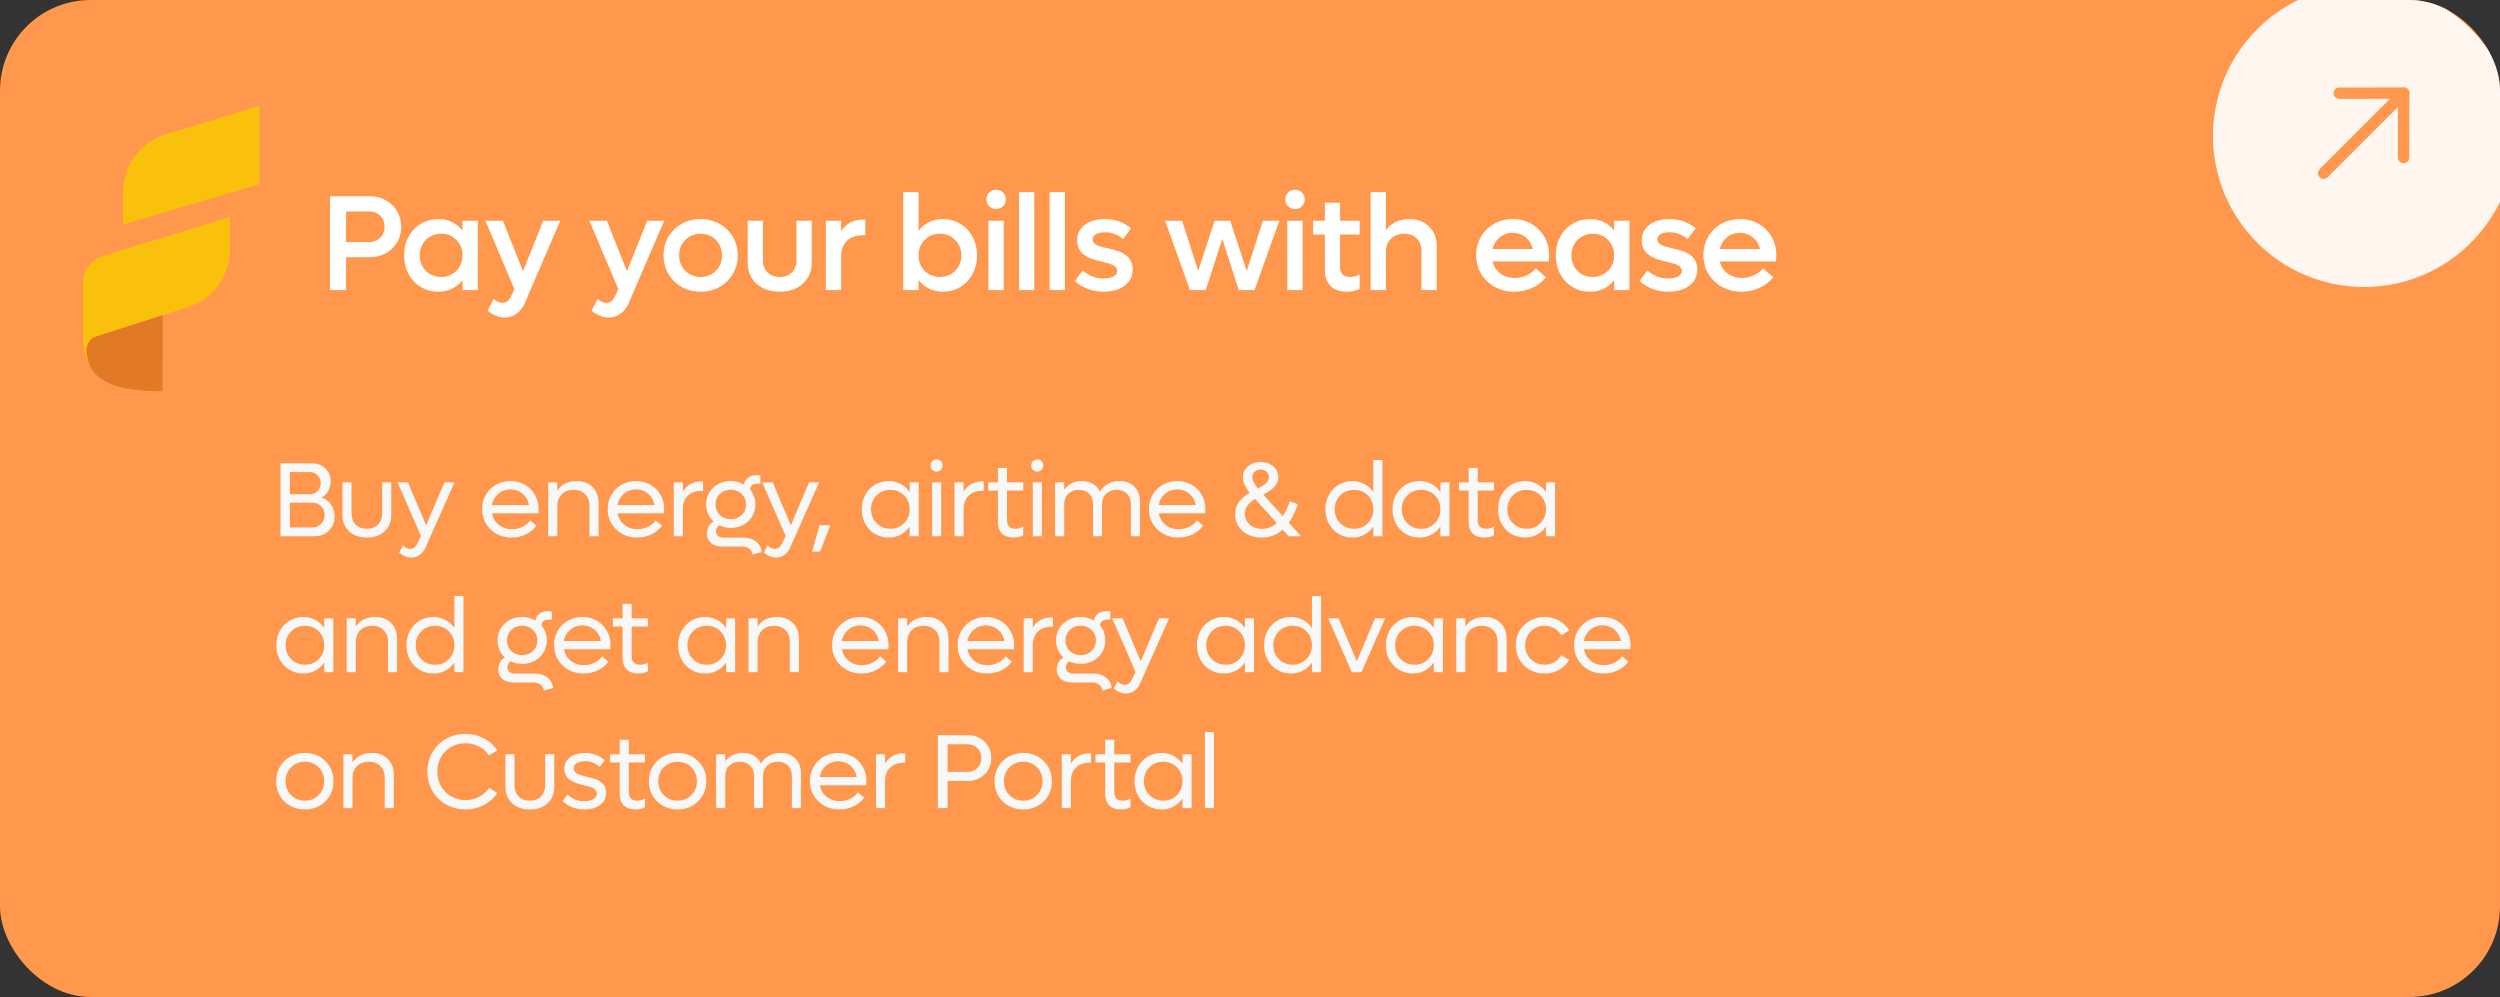 <svg width="331" height="132" viewBox="0 0 331 132" fill="none" xmlns="http://www.w3.org/2000/svg">
<rect x="0" y="0" width="331" height="132" fill="#333333" stroke="none"/>
<g clip-path="url(#clip0_3316_8580)">
<rect width="331" height="132" rx="12" fill="#FF974C"/>
<path d="M21.545 41.703L21.508 51.801C15.957 51.801 13.332 50.713 12.094 48.836C10.856 46.959 11.006 45.044 11.006 45.044L12.882 44.444L21.545 41.703Z" fill="#E27925"/>
<path d="M21.843 17.829C18.543 18.843 16.293 21.921 16.293 25.375V29.73L34.333 24.399V14L21.843 17.829Z" fill="#FAC10C"/>
<path d="M11.006 37.39V45.085C11.006 45.085 10.856 46.962 12.093 48.84C11.981 48.614 10.293 45.311 12.881 44.485L21.545 41.707L24.883 40.656C28.183 39.642 30.434 36.564 30.434 33.11V28.718L13.631 33.898C12.056 34.349 11.006 35.775 11.006 37.39Z" fill="#FAC10C"/>
<path d="M48.96 25.982C49.733 25.982 50.436 26.158 51.069 26.51C51.708 26.855 52.209 27.339 52.572 27.96C52.935 28.581 53.117 29.273 53.117 30.034C53.117 31.183 52.718 32.141 51.922 32.908C51.125 33.676 50.138 34.06 48.96 34.06H45.822V38.401H43.686V25.982H48.96ZM48.925 32.047C49.493 32.047 49.968 31.856 50.348 31.476C50.729 31.089 50.92 30.608 50.92 30.034C50.92 29.448 50.729 28.962 50.348 28.575C49.968 28.189 49.493 27.995 48.925 27.995H45.822V32.047H48.925ZM61.238 29.226H63.26V38.401H61.238V37.083C60.43 38.108 59.358 38.621 58.022 38.621C57.172 38.621 56.401 38.413 55.71 37.997C55.019 37.575 54.477 36.998 54.084 36.266C53.697 35.533 53.504 34.716 53.504 33.813C53.504 32.911 53.697 32.094 54.084 31.361C54.477 30.629 55.019 30.055 55.71 29.639C56.401 29.217 57.172 29.006 58.022 29.006C59.363 29.006 60.436 29.516 61.238 30.535V29.226ZM58.417 36.67C59.226 36.67 59.897 36.398 60.43 35.852C60.969 35.302 61.238 34.622 61.238 33.813C61.238 32.999 60.969 32.319 60.43 31.774C59.897 31.224 59.226 30.948 58.417 30.948C57.603 30.948 56.923 31.224 56.378 31.774C55.839 32.319 55.569 32.999 55.569 33.813C55.569 34.622 55.839 35.302 56.378 35.852C56.923 36.398 57.603 36.67 58.417 36.67ZM71.926 29.226H74.176L69.474 40.15C69.228 40.742 68.868 41.205 68.393 41.539C67.924 41.873 67.409 42.04 66.846 42.04C66.459 42.04 66.055 41.955 65.633 41.785C65.217 41.621 64.86 41.404 64.561 41.135L65.37 39.57C65.704 39.922 66.087 40.098 66.521 40.098C67.007 40.098 67.374 39.837 67.62 39.315L68.112 38.296L64.271 29.226H66.582L69.246 35.914L71.926 29.226ZM85.691 29.226H87.941L83.239 40.15C82.992 40.742 82.632 41.205 82.157 41.539C81.689 41.873 81.173 42.04 80.611 42.04C80.224 42.04 79.82 41.955 79.398 41.785C78.982 41.621 78.624 41.404 78.325 41.135L79.134 39.57C79.468 39.922 79.852 40.098 80.285 40.098C80.772 40.098 81.138 39.837 81.384 39.315L81.876 38.296L78.035 29.226H80.347L83.01 35.914L85.691 29.226ZM92.766 38.621C91.366 38.621 90.197 38.161 89.259 37.241C88.322 36.321 87.853 35.179 87.853 33.813C87.853 32.448 88.322 31.306 89.259 30.386C90.197 29.466 91.366 29.006 92.766 29.006C93.68 29.006 94.512 29.217 95.262 29.639C96.018 30.055 96.61 30.632 97.038 31.37C97.465 32.102 97.679 32.917 97.679 33.813C97.679 34.71 97.465 35.527 97.038 36.266C96.61 36.998 96.018 37.575 95.262 37.997C94.512 38.413 93.68 38.621 92.766 38.621ZM90.736 35.852C91.281 36.398 91.958 36.67 92.766 36.67C93.575 36.67 94.246 36.398 94.779 35.852C95.318 35.302 95.588 34.622 95.588 33.813C95.588 32.999 95.318 32.319 94.779 31.774C94.246 31.224 93.575 30.948 92.766 30.948C91.958 30.948 91.281 31.224 90.736 31.774C90.191 32.325 89.918 33.005 89.918 33.813C89.918 34.622 90.191 35.302 90.736 35.852ZM103.243 38.621C101.966 38.621 100.937 38.267 100.158 37.558C99.385 36.849 98.998 35.911 98.998 34.745V29.226H101.011V34.481C101.011 35.138 101.216 35.668 101.626 36.072C102.036 36.471 102.575 36.67 103.243 36.67C103.911 36.67 104.447 36.471 104.851 36.072C105.256 35.674 105.458 35.144 105.458 34.481V29.226H107.471V34.745C107.471 35.911 107.084 36.849 106.31 37.558C105.537 38.267 104.515 38.621 103.243 38.621ZM114.221 29.076H114.564V31.15H114.221C113.33 31.15 112.63 31.402 112.12 31.906C111.616 32.404 111.365 33.081 111.365 33.937V38.401H109.343V29.226H111.365V30.57C112.097 29.574 113.049 29.076 114.221 29.076ZM124.848 29.006C125.691 29.006 126.459 29.217 127.15 29.639C127.842 30.055 128.384 30.632 128.776 31.37C129.169 32.102 129.365 32.917 129.365 33.813C129.365 34.71 129.169 35.527 128.776 36.266C128.384 36.998 127.842 37.575 127.15 37.997C126.459 38.413 125.691 38.621 124.848 38.621C124.18 38.621 123.57 38.486 123.02 38.217C122.469 37.947 122 37.563 121.613 37.065V38.401H119.592V25.438H121.613V30.553C121.994 30.061 122.46 29.68 123.011 29.41C123.567 29.141 124.18 29.006 124.848 29.006ZM122.422 35.852C122.967 36.398 123.644 36.67 124.452 36.67C125.261 36.67 125.935 36.398 126.474 35.852C127.013 35.302 127.282 34.622 127.282 33.813C127.282 33.005 127.013 32.325 126.474 31.774C125.935 31.224 125.261 30.948 124.452 30.948C123.644 30.948 122.967 31.224 122.422 31.774C121.883 32.325 121.613 33.005 121.613 33.813C121.613 34.622 121.883 35.302 122.422 35.852ZM131.879 27.67C131.516 27.67 131.211 27.547 130.965 27.301C130.719 27.055 130.596 26.753 130.596 26.395C130.596 26.026 130.719 25.722 130.965 25.481C131.211 25.241 131.516 25.121 131.879 25.121C132.248 25.121 132.556 25.241 132.802 25.481C133.048 25.722 133.171 26.026 133.171 26.395C133.171 26.759 133.048 27.064 132.802 27.31C132.556 27.55 132.248 27.67 131.879 27.67ZM130.869 38.401V29.226H132.89V38.401H130.869ZM134.921 38.401V25.438H136.942V38.401H134.921ZM138.973 38.401V25.438H140.994V38.401H138.973ZM146.136 38.621C144.66 38.621 143.388 38.152 142.322 37.215L143.368 35.791C144.123 36.512 145.035 36.872 146.101 36.872C146.634 36.872 147.071 36.784 147.411 36.608C147.75 36.427 147.92 36.178 147.92 35.861C147.92 35.721 147.882 35.595 147.806 35.483C147.736 35.372 147.648 35.278 147.542 35.202C147.443 35.126 147.293 35.053 147.094 34.982C146.895 34.912 146.719 34.856 146.567 34.815C146.42 34.774 146.212 34.722 145.943 34.657C145.673 34.593 145.454 34.54 145.284 34.499C145.114 34.452 144.9 34.385 144.642 34.297C144.384 34.209 144.17 34.121 144 34.033C143.836 33.945 143.658 33.828 143.464 33.682C143.271 33.535 143.119 33.377 143.007 33.207C142.896 33.037 142.802 32.835 142.726 32.601C142.65 32.366 142.612 32.108 142.612 31.827C142.612 31.218 142.782 30.696 143.122 30.263C143.461 29.829 143.901 29.513 144.44 29.314C144.979 29.108 145.588 29.006 146.268 29.006C147.61 29.006 148.773 29.413 149.757 30.227L148.694 31.651C147.991 31.054 147.194 30.755 146.303 30.755C145.829 30.755 145.436 30.834 145.125 30.992C144.821 31.15 144.668 31.382 144.668 31.686C144.668 31.804 144.689 31.909 144.73 32.003C144.771 32.097 144.841 32.182 144.941 32.258C145.046 32.334 145.146 32.398 145.24 32.451C145.333 32.504 145.471 32.56 145.653 32.618C145.84 32.671 145.996 32.715 146.119 32.75C146.247 32.779 146.429 32.82 146.664 32.873C146.927 32.932 147.144 32.984 147.314 33.031C147.49 33.072 147.704 33.137 147.955 33.225C148.213 33.307 148.427 33.395 148.597 33.488C148.767 33.576 148.946 33.693 149.133 33.84C149.321 33.98 149.47 34.136 149.581 34.306C149.699 34.47 149.792 34.669 149.863 34.903C149.939 35.138 149.977 35.393 149.977 35.668C149.977 36.283 149.804 36.819 149.458 37.276C149.113 37.727 148.653 38.065 148.079 38.287C147.51 38.51 146.863 38.621 146.136 38.621ZM167.213 29.226H169.393L166.097 38.401H164.014L161.834 31.634L159.637 38.401H157.545L154.258 29.226H156.508L158.644 35.861L160.823 29.226H162.88L165.069 35.879L167.213 29.226ZM171.45 27.67C171.086 27.67 170.782 27.547 170.536 27.301C170.29 27.055 170.167 26.753 170.167 26.395C170.167 26.026 170.29 25.722 170.536 25.481C170.782 25.241 171.086 25.121 171.45 25.121C171.819 25.121 172.126 25.241 172.373 25.481C172.619 25.722 172.742 26.026 172.742 26.395C172.742 26.759 172.619 27.064 172.373 27.31C172.126 27.55 171.819 27.67 171.45 27.67ZM170.439 38.401V29.226H172.46V38.401H170.439ZM180.019 31.054H177.427V35.395C177.427 35.817 177.541 36.137 177.769 36.353C178.004 36.565 178.335 36.67 178.763 36.67C179.167 36.67 179.586 36.565 180.019 36.353V38.243C179.521 38.495 178.962 38.621 178.341 38.621C177.374 38.621 176.644 38.366 176.152 37.856C175.66 37.347 175.414 36.635 175.414 35.721V31.054H173.858V29.226H175.414V26.844H177.427V29.226H180.019V31.054ZM186.594 29.006C187.684 29.006 188.56 29.337 189.222 29.999C189.89 30.661 190.224 31.537 190.224 32.627V38.401H188.211V33.286C188.211 32.583 188.003 32.018 187.587 31.59C187.171 31.162 186.617 30.948 185.926 30.948C185.199 30.948 184.614 31.165 184.168 31.599C183.723 32.032 183.5 32.606 183.5 33.321V38.401H181.479V25.438H183.5V30.465C184.25 29.492 185.281 29.006 186.594 29.006ZM205.104 33.831C205.104 34.101 205.087 34.364 205.052 34.622H197.616C197.78 35.284 198.126 35.815 198.653 36.213C199.186 36.605 199.825 36.802 200.569 36.802C201.144 36.802 201.677 36.682 202.169 36.441C202.667 36.201 203.054 35.899 203.329 35.536L204.691 36.705C204.217 37.303 203.613 37.772 202.881 38.111C202.154 38.451 201.366 38.621 200.517 38.621C199.063 38.621 197.853 38.158 196.887 37.232C195.926 36.307 195.445 35.155 195.445 33.778C195.445 32.888 195.656 32.079 196.078 31.352C196.5 30.62 197.08 30.046 197.818 29.63C198.562 29.214 199.386 29.006 200.288 29.006C201.665 29.006 202.811 29.466 203.725 30.386C204.644 31.3 205.104 32.448 205.104 33.831ZM200.27 30.825C199.62 30.825 199.052 31.021 198.565 31.414C198.085 31.807 197.763 32.325 197.599 32.97H202.951C202.799 32.325 202.477 31.807 201.984 31.414C201.498 31.021 200.927 30.825 200.27 30.825ZM213.718 29.226H215.74V38.401H213.718V37.083C212.909 38.108 211.837 38.621 210.501 38.621C209.652 38.621 208.881 38.413 208.19 37.997C207.498 37.575 206.956 36.998 206.564 36.266C206.177 35.533 205.984 34.716 205.984 33.813C205.984 32.911 206.177 32.094 206.564 31.361C206.956 30.629 207.498 30.055 208.19 29.639C208.881 29.217 209.652 29.006 210.501 29.006C211.843 29.006 212.915 29.516 213.718 30.535V29.226ZM210.897 36.67C211.705 36.67 212.376 36.398 212.909 35.852C213.449 35.302 213.718 34.622 213.718 33.813C213.718 32.999 213.449 32.319 212.909 31.774C212.376 31.224 211.705 30.948 210.897 30.948C210.082 30.948 209.403 31.224 208.858 31.774C208.319 32.319 208.049 32.999 208.049 33.813C208.049 34.622 208.319 35.302 208.858 35.852C209.403 36.398 210.082 36.67 210.897 36.67ZM220.89 38.621C219.414 38.621 218.142 38.152 217.076 37.215L218.122 35.791C218.878 36.512 219.789 36.872 220.855 36.872C221.388 36.872 221.825 36.784 222.165 36.608C222.505 36.427 222.674 36.178 222.674 35.861C222.674 35.721 222.636 35.595 222.56 35.483C222.49 35.372 222.402 35.278 222.297 35.202C222.197 35.126 222.048 35.053 221.848 34.982C221.649 34.912 221.473 34.856 221.321 34.815C221.174 34.774 220.966 34.722 220.697 34.657C220.427 34.593 220.208 34.54 220.038 34.499C219.868 34.452 219.654 34.385 219.396 34.297C219.138 34.209 218.924 34.121 218.755 34.033C218.59 33.945 218.412 33.828 218.218 33.682C218.025 33.535 217.873 33.377 217.761 33.207C217.65 33.037 217.556 32.835 217.48 32.601C217.404 32.366 217.366 32.108 217.366 31.827C217.366 31.218 217.536 30.696 217.876 30.263C218.215 29.829 218.655 29.513 219.194 29.314C219.733 29.108 220.342 29.006 221.022 29.006C222.364 29.006 223.527 29.413 224.511 30.227L223.448 31.651C222.745 31.054 221.948 30.755 221.057 30.755C220.583 30.755 220.19 30.834 219.88 30.992C219.575 31.15 219.423 31.382 219.423 31.686C219.423 31.804 219.443 31.909 219.484 32.003C219.525 32.097 219.595 32.182 219.695 32.258C219.8 32.334 219.9 32.398 219.994 32.451C220.088 32.504 220.225 32.56 220.407 32.618C220.594 32.671 220.75 32.715 220.873 32.75C221.002 32.779 221.183 32.82 221.418 32.873C221.681 32.932 221.898 32.984 222.068 33.031C222.244 33.072 222.458 33.137 222.71 33.225C222.967 33.307 223.181 33.395 223.351 33.488C223.521 33.576 223.7 33.693 223.887 33.84C224.075 33.98 224.224 34.136 224.336 34.306C224.453 34.47 224.547 34.669 224.617 34.903C224.693 35.138 224.731 35.393 224.731 35.668C224.731 36.283 224.558 36.819 224.213 37.276C223.867 37.727 223.407 38.065 222.833 38.287C222.264 38.51 221.617 38.621 220.89 38.621ZM235.19 33.831C235.19 34.101 235.173 34.364 235.138 34.622H227.702C227.866 35.284 228.212 35.815 228.739 36.213C229.272 36.605 229.911 36.802 230.655 36.802C231.23 36.802 231.763 36.682 232.255 36.441C232.753 36.201 233.14 35.899 233.415 35.536L234.777 36.705C234.303 37.303 233.699 37.772 232.967 38.111C232.24 38.451 231.452 38.621 230.603 38.621C229.149 38.621 227.939 38.158 226.973 37.232C226.012 36.307 225.531 35.155 225.531 33.778C225.531 32.888 225.742 32.079 226.164 31.352C226.586 30.62 227.166 30.046 227.904 29.63C228.648 29.214 229.472 29.006 230.374 29.006C231.751 29.006 232.897 29.466 233.811 30.386C234.73 31.3 235.19 32.448 235.19 33.831ZM230.356 30.825C229.706 30.825 229.138 31.021 228.651 31.414C228.171 31.807 227.849 32.325 227.685 32.97H233.037C232.885 32.325 232.563 31.807 232.07 31.414C231.584 31.021 231.013 30.825 230.356 30.825Z" fill="white"/>
<path d="M42.549 65.873C43.068 66.019 43.49 66.326 43.813 66.796C44.137 67.261 44.299 67.794 44.299 68.395C44.299 69.143 44.044 69.765 43.533 70.262C43.027 70.754 42.396 71 41.64 71H37.135V61.341H41.305C42.016 61.341 42.606 61.571 43.075 62.031C43.549 62.487 43.786 63.063 43.786 63.761C43.786 64.226 43.67 64.652 43.438 65.039C43.205 65.422 42.909 65.7 42.549 65.873ZM41.011 62.503H38.379V65.442H41.011C41.416 65.442 41.76 65.301 42.043 65.019C42.325 64.736 42.467 64.387 42.467 63.973C42.467 63.553 42.328 63.205 42.05 62.927C41.776 62.644 41.43 62.503 41.011 62.503ZM41.346 69.838C41.815 69.838 42.205 69.681 42.515 69.366C42.829 69.047 42.986 68.653 42.986 68.184C42.986 67.714 42.829 67.325 42.515 67.015C42.205 66.705 41.815 66.55 41.346 66.55H38.379V69.838H41.346ZM50.916 70.351C50.328 70.897 49.547 71.171 48.572 71.171C47.596 71.171 46.812 70.897 46.22 70.351C45.632 69.799 45.338 69.072 45.338 68.17V63.863H46.541V68.006C46.541 68.607 46.726 69.093 47.095 69.462C47.469 69.826 47.961 70.009 48.572 70.009C49.182 70.009 49.672 69.826 50.041 69.462C50.415 69.093 50.602 68.607 50.602 68.006V63.863H51.805V68.17C51.805 69.072 51.509 69.799 50.916 70.351ZM58.833 63.863H60.179L56.324 72.511C56.146 72.925 55.893 73.249 55.565 73.481C55.241 73.714 54.884 73.83 54.492 73.83C54.209 73.83 53.915 73.766 53.61 73.639C53.309 73.511 53.056 73.345 52.851 73.14L53.357 72.217C53.626 72.518 53.943 72.668 54.307 72.668C54.708 72.668 55.014 72.454 55.223 72.025L55.736 70.959L52.632 63.863H54.013L56.426 69.558L58.833 63.863ZM71.316 67.432C71.316 67.5 71.304 67.678 71.281 67.965H65.136C65.259 68.594 65.557 69.102 66.031 69.489C66.51 69.872 67.093 70.064 67.781 70.064C68.292 70.064 68.761 69.956 69.19 69.742C69.618 69.523 69.953 69.243 70.195 68.901L71.022 69.612C70.662 70.095 70.195 70.476 69.62 70.754C69.051 71.032 68.424 71.171 67.74 71.171C66.624 71.171 65.694 70.811 64.951 70.091C64.208 69.371 63.837 68.475 63.837 67.404C63.837 66.712 63.999 66.083 64.322 65.518C64.65 64.948 65.102 64.501 65.676 64.178C66.25 63.854 66.888 63.692 67.59 63.692C68.287 63.692 68.921 63.854 69.49 64.178C70.06 64.501 70.507 64.95 70.83 65.524C71.154 66.094 71.316 66.73 71.316 67.432ZM67.576 64.8C66.957 64.8 66.421 64.993 65.97 65.381C65.519 65.764 65.236 66.26 65.122 66.871H70.037C69.923 66.251 69.641 65.752 69.19 65.374C68.738 64.991 68.201 64.8 67.576 64.8ZM76.354 63.692C77.224 63.692 77.924 63.957 78.453 64.485C78.986 65.014 79.252 65.716 79.252 66.591V71H78.049V66.967C78.049 66.329 77.86 65.818 77.482 65.436C77.104 65.048 76.598 64.855 75.964 64.855C75.303 64.855 74.775 65.05 74.378 65.442C73.982 65.834 73.784 66.352 73.784 66.994V71H72.581V63.863H73.784V64.95C74.362 64.112 75.219 63.692 76.354 63.692ZM87.941 67.432C87.941 67.5 87.93 67.678 87.907 67.965H81.761C81.885 68.594 82.183 69.102 82.657 69.489C83.135 69.872 83.719 70.064 84.407 70.064C84.917 70.064 85.387 69.956 85.815 69.742C86.243 69.523 86.579 69.243 86.82 68.901L87.647 69.612C87.287 70.095 86.82 70.476 86.246 70.754C85.676 71.032 85.049 71.171 84.366 71.171C83.249 71.171 82.32 70.811 81.577 70.091C80.834 69.371 80.463 68.475 80.463 67.404C80.463 66.712 80.624 66.083 80.948 65.518C81.276 64.948 81.727 64.501 82.301 64.178C82.876 63.854 83.514 63.692 84.216 63.692C84.913 63.692 85.546 63.854 86.116 64.178C86.686 64.501 87.132 64.95 87.456 65.524C87.779 66.094 87.941 66.73 87.941 67.432ZM84.202 64.8C83.582 64.8 83.047 64.993 82.595 65.381C82.144 65.764 81.862 66.26 81.748 66.871H86.663C86.549 66.251 86.266 65.752 85.815 65.374C85.364 64.991 84.826 64.8 84.202 64.8ZM92.843 63.747H93.082V64.991H92.843C92.091 64.991 91.496 65.212 91.059 65.654C90.626 66.092 90.409 66.684 90.409 67.432V71H89.206V63.863H90.409V65.094C90.97 64.196 91.781 63.747 92.843 63.747ZM98.421 71.185C99.1 71.185 99.658 71.356 100.096 71.697C100.533 72.039 100.786 72.506 100.855 73.099L99.611 73.42C99.597 73.101 99.46 72.843 99.2 72.647C98.945 72.456 98.615 72.36 98.209 72.36H95.577C94.985 72.36 94.504 72.203 94.135 71.889C93.77 71.574 93.588 71.166 93.588 70.665C93.588 70.328 93.666 70.013 93.82 69.722C93.98 69.425 94.197 69.202 94.47 69.052C94.16 68.765 93.918 68.427 93.745 68.04C93.577 67.653 93.492 67.236 93.492 66.789C93.492 65.905 93.802 65.169 94.422 64.581C95.046 63.989 95.823 63.692 96.753 63.692C97.387 63.692 97.97 63.847 98.503 64.157C98.572 63.779 98.751 63.478 99.043 63.255C99.335 63.032 99.697 62.92 100.13 62.92H100.677V64.041H100.198C99.939 64.041 99.727 64.114 99.563 64.26C99.403 64.401 99.321 64.59 99.317 64.827C99.781 65.379 100.014 66.033 100.014 66.789C100.014 67.669 99.702 68.407 99.077 69.004C98.453 69.596 97.678 69.893 96.753 69.893C96.193 69.893 95.689 69.781 95.242 69.558C95.101 69.649 94.99 69.767 94.907 69.913C94.83 70.054 94.791 70.203 94.791 70.357C94.791 70.608 94.885 70.809 95.072 70.959C95.258 71.109 95.502 71.185 95.803 71.185H98.421ZM96.753 64.841C96.174 64.841 95.694 65.028 95.311 65.401C94.928 65.77 94.737 66.233 94.737 66.789C94.737 67.35 94.928 67.817 95.311 68.19C95.698 68.56 96.179 68.744 96.753 68.744C97.327 68.744 97.806 68.56 98.189 68.19C98.576 67.817 98.77 67.35 98.77 66.789C98.77 66.233 98.576 65.77 98.189 65.401C97.806 65.028 97.327 64.841 96.753 64.841ZM107.117 63.863H108.463L104.608 72.511C104.43 72.925 104.177 73.249 103.849 73.481C103.526 73.714 103.168 73.83 102.776 73.83C102.493 73.83 102.199 73.766 101.894 73.639C101.593 73.511 101.34 73.345 101.135 73.14L101.641 72.217C101.91 72.518 102.227 72.668 102.591 72.668C102.992 72.668 103.298 72.454 103.507 72.025L104.02 70.959L100.917 63.863H102.297L104.71 69.558L107.117 63.863ZM107.527 73.03L108.505 69.544H109.933L108.58 73.03H107.527ZM120.441 63.863H121.644V71H120.441V69.715C120.135 70.171 119.741 70.528 119.258 70.788C118.78 71.043 118.249 71.171 117.665 71.171C116.995 71.171 116.387 71.009 115.84 70.686C115.293 70.357 114.865 69.909 114.555 69.339C114.25 68.765 114.097 68.129 114.097 67.432C114.097 66.734 114.25 66.101 114.555 65.531C114.865 64.957 115.293 64.508 115.84 64.185C116.387 63.856 116.995 63.692 117.665 63.692C118.249 63.692 118.78 63.822 119.258 64.082C119.741 64.337 120.135 64.693 120.441 65.148V63.863ZM117.891 70.009C118.62 70.009 119.226 69.763 119.709 69.27C120.197 68.778 120.441 68.165 120.441 67.432C120.441 66.698 120.197 66.085 119.709 65.593C119.226 65.101 118.62 64.855 117.891 64.855C117.157 64.855 116.547 65.101 116.059 65.593C115.571 66.085 115.327 66.698 115.327 67.432C115.327 68.165 115.571 68.778 116.059 69.27C116.547 69.763 117.157 70.009 117.891 70.009ZM124.016 62.435C123.784 62.435 123.59 62.359 123.435 62.209C123.28 62.054 123.203 61.863 123.203 61.635C123.203 61.402 123.28 61.211 123.435 61.06C123.59 60.91 123.784 60.835 124.016 60.835C124.244 60.835 124.433 60.91 124.584 61.06C124.734 61.211 124.809 61.402 124.809 61.635C124.809 61.863 124.732 62.054 124.577 62.209C124.426 62.359 124.24 62.435 124.016 62.435ZM123.415 71V63.863H124.618V71H123.415ZM130.012 63.747H130.251V64.991H130.012C129.26 64.991 128.665 65.212 128.227 65.654C127.795 66.092 127.578 66.684 127.578 67.432V71H126.375V63.863H127.578V65.094C128.139 64.196 128.95 63.747 130.012 63.747ZM135.474 64.95H133.327V68.901C133.327 69.64 133.71 70.009 134.476 70.009C134.808 70.009 135.141 69.92 135.474 69.742V70.877C135.114 71.073 134.697 71.171 134.223 71.171C133.535 71.171 133.013 70.991 132.657 70.631C132.302 70.271 132.124 69.758 132.124 69.093V64.95H130.839V63.863H132.124V61.942H133.327V63.863H135.474V64.95ZM137.34 62.435C137.108 62.435 136.914 62.359 136.759 62.209C136.604 62.054 136.527 61.863 136.527 61.635C136.527 61.402 136.604 61.211 136.759 61.06C136.914 60.91 137.108 60.835 137.34 60.835C137.568 60.835 137.757 60.91 137.908 61.06C138.058 61.211 138.133 61.402 138.133 61.635C138.133 61.863 138.056 62.054 137.901 62.209C137.75 62.359 137.564 62.435 137.34 62.435ZM136.739 71V63.863H137.942V71H136.739ZM148.223 63.692C149.044 63.692 149.698 63.938 150.185 64.431C150.677 64.918 150.924 65.572 150.924 66.393V71H149.72V66.728C149.72 66.158 149.55 65.704 149.208 65.367C148.871 65.025 148.419 64.855 147.854 64.855C147.271 64.855 146.802 65.028 146.446 65.374C146.091 65.72 145.913 66.181 145.913 66.755V71H144.71V66.728C144.71 66.158 144.539 65.704 144.197 65.367C143.86 65.025 143.409 64.855 142.844 64.855C142.26 64.855 141.791 65.028 141.435 65.374C141.08 65.72 140.902 66.181 140.902 66.755V71H139.699V63.863H140.902V64.827C141.444 64.071 142.224 63.692 143.24 63.692C143.796 63.692 144.281 63.815 144.696 64.061C145.111 64.308 145.423 64.652 145.633 65.094C145.901 64.643 146.257 64.296 146.699 64.055C147.146 63.813 147.654 63.692 148.223 63.692ZM159.599 67.432C159.599 67.5 159.587 67.678 159.564 67.965H153.419C153.542 68.594 153.841 69.102 154.314 69.489C154.793 69.872 155.376 70.064 156.064 70.064C156.575 70.064 157.044 69.956 157.473 69.742C157.901 69.523 158.236 69.243 158.478 68.901L159.305 69.612C158.945 70.095 158.478 70.476 157.903 70.754C157.334 71.032 156.707 71.171 156.023 71.171C154.907 71.171 153.977 70.811 153.234 70.091C152.492 69.371 152.12 68.475 152.12 67.404C152.12 66.712 152.282 66.083 152.606 65.518C152.934 64.948 153.385 64.501 153.959 64.178C154.533 63.854 155.171 63.692 155.873 63.692C156.57 63.692 157.204 63.854 157.773 64.178C158.343 64.501 158.79 64.95 159.113 65.524C159.437 66.094 159.599 66.73 159.599 67.432ZM155.859 64.8C155.24 64.8 154.704 64.993 154.253 65.381C153.802 65.764 153.519 66.26 153.405 66.871H158.32C158.206 66.251 157.924 65.752 157.473 65.374C157.022 64.991 156.484 64.8 155.859 64.8ZM172.259 71H170.619L169.833 70.132C169.031 70.825 168.099 71.171 167.037 71.171C166.02 71.171 165.182 70.882 164.521 70.303C163.865 69.719 163.537 68.981 163.537 68.088C163.537 67.746 163.587 67.429 163.687 67.138C163.787 66.841 163.931 66.579 164.118 66.352C164.309 66.124 164.51 65.925 164.719 65.757C164.934 65.584 165.182 65.417 165.464 65.258C164.858 64.483 164.555 63.793 164.555 63.187C164.555 62.612 164.781 62.134 165.232 61.751C165.683 61.364 166.237 61.17 166.893 61.17C167.563 61.17 168.124 61.359 168.575 61.737C169.031 62.116 169.258 62.594 169.258 63.173C169.258 63.437 169.206 63.685 169.101 63.918C168.996 64.146 168.841 64.356 168.636 64.547C168.436 64.734 168.231 64.898 168.021 65.039C167.811 65.18 167.559 65.329 167.262 65.483L169.846 68.341C170.229 67.776 170.539 67.122 170.776 66.379L171.849 66.755C171.466 67.812 171.061 68.626 170.632 69.195L172.259 71ZM166.893 62.168C166.588 62.168 166.33 62.264 166.121 62.455C165.911 62.647 165.806 62.89 165.806 63.187C165.806 63.574 166.057 64.073 166.558 64.684C167.023 64.447 167.379 64.212 167.625 63.98C167.875 63.742 168.001 63.474 168.001 63.173C168.001 62.886 167.893 62.647 167.679 62.455C167.465 62.264 167.203 62.168 166.893 62.168ZM167.078 70.022C167.793 70.022 168.452 69.765 169.053 69.25L166.169 66.058C165.74 66.331 165.407 66.623 165.171 66.933C164.938 67.238 164.822 67.596 164.822 68.006C164.822 68.589 165.036 69.072 165.464 69.455C165.897 69.833 166.435 70.022 167.078 70.022ZM181.83 60.917H183.033V71H181.83V69.715C181.525 70.171 181.131 70.528 180.648 70.788C180.169 71.043 179.638 71.171 179.055 71.171C178.385 71.171 177.777 71.009 177.23 70.686C176.683 70.357 176.254 69.909 175.944 69.339C175.639 68.765 175.486 68.129 175.486 67.432C175.486 66.734 175.639 66.101 175.944 65.531C176.254 64.957 176.683 64.508 177.23 64.185C177.777 63.856 178.385 63.692 179.055 63.692C179.638 63.692 180.169 63.822 180.648 64.082C181.131 64.337 181.525 64.693 181.83 65.148V60.917ZM179.28 70.009C180.01 70.009 180.616 69.763 181.099 69.27C181.586 68.778 181.83 68.165 181.83 67.432C181.83 66.698 181.586 66.085 181.099 65.593C180.616 65.101 180.01 64.855 179.28 64.855C178.547 64.855 177.936 65.101 177.448 65.593C176.961 66.085 176.717 66.698 176.717 67.432C176.717 68.165 176.961 68.778 177.448 69.27C177.936 69.763 178.547 70.009 179.28 70.009ZM190.71 63.863H191.914V71H190.71V69.715C190.405 70.171 190.011 70.528 189.528 70.788C189.049 71.043 188.518 71.171 187.935 71.171C187.265 71.171 186.657 71.009 186.11 70.686C185.563 70.357 185.135 69.909 184.825 69.339C184.519 68.765 184.367 68.129 184.367 67.432C184.367 66.734 184.519 66.101 184.825 65.531C185.135 64.957 185.563 64.508 186.11 64.185C186.657 63.856 187.265 63.692 187.935 63.692C188.518 63.692 189.049 63.822 189.528 64.082C190.011 64.337 190.405 64.693 190.71 65.148V63.863ZM188.161 70.009C188.89 70.009 189.496 69.763 189.979 69.27C190.467 68.778 190.71 68.165 190.71 67.432C190.71 66.698 190.467 66.085 189.979 65.593C189.496 65.101 188.89 64.855 188.161 64.855C187.427 64.855 186.816 65.101 186.329 65.593C185.841 66.085 185.597 66.698 185.597 67.432C185.597 68.165 185.841 68.778 186.329 69.27C186.816 69.763 187.427 70.009 188.161 70.009ZM197.8 64.95H195.653V68.901C195.653 69.64 196.036 70.009 196.801 70.009C197.134 70.009 197.467 69.92 197.8 69.742V70.877C197.44 71.073 197.023 71.171 196.549 71.171C195.86 71.171 195.339 70.991 194.983 70.631C194.628 70.271 194.45 69.758 194.45 69.093V64.95H193.165V63.863H194.45V61.942H195.653V63.863H197.8V64.95ZM204.684 63.863H205.887V71H204.684V69.715C204.378 70.171 203.984 70.528 203.501 70.788C203.022 71.043 202.492 71.171 201.908 71.171C201.238 71.171 200.63 71.009 200.083 70.686C199.536 70.357 199.108 69.909 198.798 69.339C198.493 68.765 198.34 68.129 198.34 67.432C198.34 66.734 198.493 66.101 198.798 65.531C199.108 64.957 199.536 64.508 200.083 64.185C200.63 63.856 201.238 63.692 201.908 63.692C202.492 63.692 203.022 63.822 203.501 64.082C203.984 64.337 204.378 64.693 204.684 65.148V63.863ZM202.134 70.009C202.863 70.009 203.469 69.763 203.952 69.27C204.44 68.778 204.684 68.165 204.684 67.432C204.684 66.698 204.44 66.085 203.952 65.593C203.469 65.101 202.863 64.855 202.134 64.855C201.4 64.855 200.789 65.101 200.302 65.593C199.814 66.085 199.57 66.698 199.57 67.432C199.57 68.165 199.814 68.778 200.302 69.27C200.789 69.763 201.4 70.009 202.134 70.009ZM42.932 81.863H44.135V89H42.932V87.715C42.626 88.171 42.232 88.528 41.749 88.788C41.27 89.043 40.74 89.171 40.156 89.171C39.486 89.171 38.878 89.009 38.331 88.686C37.784 88.357 37.356 87.909 37.046 87.339C36.741 86.765 36.588 86.129 36.588 85.432C36.588 84.734 36.741 84.101 37.046 83.531C37.356 82.957 37.784 82.508 38.331 82.185C38.878 81.856 39.486 81.692 40.156 81.692C40.74 81.692 41.27 81.822 41.749 82.082C42.232 82.337 42.626 82.693 42.932 83.148V81.863ZM40.382 88.009C41.111 88.009 41.717 87.763 42.2 87.27C42.688 86.778 42.932 86.165 42.932 85.432C42.932 84.698 42.688 84.085 42.2 83.593C41.717 83.101 41.111 82.855 40.382 82.855C39.648 82.855 39.037 83.101 38.55 83.593C38.062 84.085 37.818 84.698 37.818 85.432C37.818 86.165 38.062 86.778 38.55 87.27C39.037 87.763 39.648 88.009 40.382 88.009ZM49.679 81.692C50.549 81.692 51.249 81.957 51.778 82.485C52.311 83.014 52.577 83.716 52.577 84.591V89H51.374V84.967C51.374 84.329 51.185 83.818 50.807 83.436C50.429 83.048 49.923 82.855 49.289 82.855C48.629 82.855 48.1 83.05 47.703 83.442C47.307 83.834 47.109 84.352 47.109 84.994V89H45.906V81.863H47.109V82.95C47.687 82.112 48.544 81.692 49.679 81.692ZM60.159 78.917H61.362V89H60.159V87.715C59.853 88.171 59.459 88.528 58.976 88.788C58.498 89.043 57.967 89.171 57.383 89.171C56.713 89.171 56.105 89.009 55.558 88.686C55.011 88.357 54.583 87.909 54.273 87.339C53.968 86.765 53.815 86.129 53.815 85.432C53.815 84.734 53.968 84.101 54.273 83.531C54.583 82.957 55.011 82.508 55.558 82.185C56.105 81.856 56.713 81.692 57.383 81.692C57.967 81.692 58.498 81.822 58.976 82.082C59.459 82.337 59.853 82.693 60.159 83.148V78.917ZM57.609 88.009C58.338 88.009 58.944 87.763 59.427 87.27C59.915 86.778 60.159 86.165 60.159 85.432C60.159 84.698 59.915 84.085 59.427 83.593C58.944 83.101 58.338 82.855 57.609 82.855C56.875 82.855 56.264 83.101 55.777 83.593C55.289 84.085 55.045 84.698 55.045 85.432C55.045 86.165 55.289 86.778 55.777 87.27C56.264 87.763 56.875 88.009 57.609 88.009ZM70.803 89.185C71.482 89.185 72.04 89.356 72.478 89.697C72.915 90.039 73.168 90.506 73.236 91.099L71.992 91.42C71.979 91.101 71.842 90.843 71.582 90.647C71.327 90.456 70.996 90.36 70.591 90.36H67.959C67.367 90.36 66.886 90.203 66.517 89.889C66.152 89.574 65.97 89.166 65.97 88.665C65.97 88.328 66.047 88.013 66.202 87.722C66.362 87.425 66.578 87.202 66.852 87.052C66.542 86.765 66.3 86.427 66.127 86.04C65.958 85.653 65.874 85.236 65.874 84.789C65.874 83.905 66.184 83.169 66.804 82.581C67.428 81.989 68.205 81.692 69.135 81.692C69.768 81.692 70.352 81.847 70.885 82.157C70.953 81.779 71.133 81.478 71.425 81.255C71.717 81.032 72.079 80.92 72.512 80.92H73.059V82.041H72.58C72.32 82.041 72.109 82.114 71.945 82.26C71.785 82.401 71.703 82.59 71.698 82.827C72.163 83.379 72.396 84.033 72.396 84.789C72.396 85.669 72.083 86.407 71.459 87.004C70.835 87.596 70.06 87.893 69.135 87.893C68.574 87.893 68.071 87.781 67.624 87.558C67.483 87.649 67.371 87.767 67.289 87.913C67.212 88.054 67.173 88.203 67.173 88.357C67.173 88.608 67.266 88.809 67.453 88.959C67.64 89.109 67.884 89.185 68.185 89.185H70.803ZM69.135 82.841C68.556 82.841 68.075 83.028 67.692 83.401C67.31 83.77 67.118 84.233 67.118 84.789C67.118 85.35 67.31 85.817 67.692 86.19C68.08 86.56 68.561 86.744 69.135 86.744C69.709 86.744 70.188 86.56 70.57 86.19C70.958 85.817 71.151 85.35 71.151 84.789C71.151 84.233 70.958 83.77 70.57 83.401C70.188 83.028 69.709 82.841 69.135 82.841ZM80.838 85.432C80.838 85.5 80.827 85.678 80.804 85.965H74.659C74.782 86.594 75.08 87.102 75.554 87.489C76.033 87.872 76.616 88.064 77.304 88.064C77.814 88.064 78.284 87.956 78.712 87.742C79.141 87.523 79.476 87.243 79.717 86.901L80.544 87.612C80.184 88.095 79.717 88.476 79.143 88.754C78.573 89.032 77.947 89.171 77.263 89.171C76.147 89.171 75.217 88.811 74.474 88.091C73.731 87.371 73.36 86.475 73.36 85.404C73.36 84.712 73.522 84.083 73.845 83.518C74.173 82.948 74.624 82.501 75.199 82.178C75.773 81.854 76.411 81.692 77.113 81.692C77.81 81.692 78.443 81.854 79.013 82.178C79.583 82.501 80.029 82.95 80.353 83.524C80.677 84.094 80.838 84.73 80.838 85.432ZM77.099 82.8C76.479 82.8 75.944 82.993 75.493 83.381C75.041 83.764 74.759 84.26 74.645 84.871H79.56C79.446 84.251 79.163 83.752 78.712 83.374C78.261 82.991 77.723 82.8 77.099 82.8ZM85.781 82.95H83.635V86.901C83.635 87.64 84.017 88.009 84.783 88.009C85.116 88.009 85.448 87.92 85.781 87.742V88.877C85.421 89.073 85.004 89.171 84.53 89.171C83.842 89.171 83.32 88.991 82.965 88.631C82.609 88.271 82.431 87.758 82.431 87.093V82.95H81.146V81.863H82.431V79.942H83.635V81.863H85.781V82.95ZM96.131 81.863H97.334V89H96.131V87.715C95.826 88.171 95.431 88.528 94.948 88.788C94.47 89.043 93.939 89.171 93.356 89.171C92.686 89.171 92.077 89.009 91.531 88.686C90.984 88.357 90.555 87.909 90.245 87.339C89.94 86.765 89.787 86.129 89.787 85.432C89.787 84.734 89.94 84.101 90.245 83.531C90.555 82.957 90.984 82.508 91.531 82.185C92.077 81.856 92.686 81.692 93.356 81.692C93.939 81.692 94.47 81.822 94.948 82.082C95.431 82.337 95.826 82.693 96.131 83.148V81.863ZM93.581 88.009C94.311 88.009 94.917 87.763 95.4 87.27C95.887 86.778 96.131 86.165 96.131 85.432C96.131 84.698 95.887 84.085 95.4 83.593C94.917 83.101 94.311 82.855 93.581 82.855C92.848 82.855 92.237 83.101 91.749 83.593C91.262 84.085 91.018 84.698 91.018 85.432C91.018 86.165 91.262 86.778 91.749 87.27C92.237 87.763 92.848 88.009 93.581 88.009ZM102.878 81.692C103.749 81.692 104.448 81.957 104.977 82.485C105.51 83.014 105.777 83.716 105.777 84.591V89H104.574V84.967C104.574 84.329 104.385 83.818 104.006 83.436C103.628 83.048 103.122 82.855 102.489 82.855C101.828 82.855 101.299 83.05 100.903 83.442C100.506 83.834 100.308 84.352 100.308 84.994V89H99.105V81.863H100.308V82.95C100.887 82.112 101.744 81.692 102.878 81.692ZM117.645 85.432C117.645 85.5 117.633 85.678 117.61 85.965H111.465C111.588 86.594 111.886 87.102 112.36 87.489C112.839 87.872 113.422 88.064 114.11 88.064C114.621 88.064 115.09 87.956 115.519 87.742C115.947 87.523 116.282 87.243 116.524 86.901L117.351 87.612C116.991 88.095 116.524 88.476 115.949 88.754C115.38 89.032 114.753 89.171 114.069 89.171C112.953 89.171 112.023 88.811 111.28 88.091C110.538 87.371 110.166 86.475 110.166 85.404C110.166 84.712 110.328 84.083 110.651 83.518C110.98 82.948 111.431 82.501 112.005 82.178C112.579 81.854 113.217 81.692 113.919 81.692C114.616 81.692 115.25 81.854 115.819 82.178C116.389 82.501 116.836 82.95 117.159 83.524C117.483 84.094 117.645 84.73 117.645 85.432ZM113.905 82.8C113.286 82.8 112.75 82.993 112.299 83.381C111.848 83.764 111.565 84.26 111.451 84.871H116.366C116.252 84.251 115.97 83.752 115.519 83.374C115.067 82.991 114.53 82.8 113.905 82.8ZM122.683 81.692C123.553 81.692 124.253 81.957 124.782 82.485C125.315 83.014 125.581 83.716 125.581 84.591V89H124.378V84.967C124.378 84.329 124.189 83.818 123.811 83.436C123.433 83.048 122.927 82.855 122.293 82.855C121.633 82.855 121.104 83.05 120.707 83.442C120.311 83.834 120.113 84.352 120.113 84.994V89H118.91V81.863H120.113V82.95C120.691 82.112 121.548 81.692 122.683 81.692ZM134.27 85.432C134.27 85.5 134.259 85.678 134.236 85.965H128.09C128.214 86.594 128.512 87.102 128.986 87.489C129.464 87.872 130.048 88.064 130.736 88.064C131.246 88.064 131.716 87.956 132.144 87.742C132.573 87.523 132.908 87.243 133.149 86.901L133.976 87.612C133.616 88.095 133.149 88.476 132.575 88.754C132.005 89.032 131.379 89.171 130.695 89.171C129.578 89.171 128.649 88.811 127.906 88.091C127.163 87.371 126.792 86.475 126.792 85.404C126.792 84.712 126.953 84.083 127.277 83.518C127.605 82.948 128.056 82.501 128.631 82.178C129.205 81.854 129.843 81.692 130.545 81.692C131.242 81.692 131.875 81.854 132.445 82.178C133.015 82.501 133.461 82.95 133.785 83.524C134.108 84.094 134.27 84.73 134.27 85.432ZM130.531 82.8C129.911 82.8 129.376 82.993 128.924 83.381C128.473 83.764 128.191 84.26 128.077 84.871H132.992C132.878 84.251 132.595 83.752 132.144 83.374C131.693 82.991 131.155 82.8 130.531 82.8ZM139.172 81.747H139.411V82.991H139.172C138.42 82.991 137.825 83.212 137.388 83.654C136.955 84.092 136.738 84.684 136.738 85.432V89H135.535V81.863H136.738V83.094C137.299 82.196 138.11 81.747 139.172 81.747ZM144.75 89.185C145.429 89.185 145.988 89.356 146.425 89.697C146.863 90.039 147.115 90.506 147.184 91.099L145.94 91.42C145.926 91.101 145.789 90.843 145.529 90.647C145.274 90.456 144.944 90.36 144.538 90.36H141.906C141.314 90.36 140.833 90.203 140.464 89.889C140.099 89.574 139.917 89.166 139.917 88.665C139.917 88.328 139.995 88.013 140.15 87.722C140.309 87.425 140.526 87.202 140.799 87.052C140.489 86.765 140.248 86.427 140.074 86.04C139.906 85.653 139.821 85.236 139.821 84.789C139.821 83.905 140.131 83.169 140.751 82.581C141.376 81.989 142.153 81.692 143.082 81.692C143.716 81.692 144.299 81.847 144.832 82.157C144.901 81.779 145.081 81.478 145.372 81.255C145.664 81.032 146.026 80.92 146.459 80.92H147.006V82.041H146.528C146.268 82.041 146.056 82.114 145.892 82.26C145.732 82.401 145.65 82.59 145.646 82.827C146.111 83.379 146.343 84.033 146.343 84.789C146.343 85.669 146.031 86.407 145.406 87.004C144.782 87.596 144.007 87.893 143.082 87.893C142.522 87.893 142.018 87.781 141.571 87.558C141.43 87.649 141.319 87.767 141.237 87.913C141.159 88.054 141.12 88.203 141.12 88.357C141.12 88.608 141.214 88.809 141.401 88.959C141.587 89.109 141.831 89.185 142.132 89.185H144.75ZM143.082 82.841C142.503 82.841 142.023 83.028 141.64 83.401C141.257 83.77 141.066 84.233 141.066 84.789C141.066 85.35 141.257 85.817 141.64 86.19C142.027 86.56 142.508 86.744 143.082 86.744C143.656 86.744 144.135 86.56 144.518 86.19C144.905 85.817 145.099 85.35 145.099 84.789C145.099 84.233 144.905 83.77 144.518 83.401C144.135 83.028 143.656 82.841 143.082 82.841ZM153.446 81.863H154.792L150.937 90.511C150.759 90.925 150.506 91.249 150.178 91.481C149.855 91.714 149.497 91.83 149.105 91.83C148.822 91.83 148.528 91.766 148.223 91.639C147.922 91.511 147.669 91.345 147.464 91.14L147.97 90.217C148.239 90.518 148.556 90.668 148.92 90.668C149.321 90.668 149.627 90.454 149.836 90.025L150.349 88.959L147.246 81.863H148.626L151.04 87.558L153.446 81.863ZM164.821 81.863H166.024V89H164.821V87.715C164.516 88.171 164.122 88.528 163.639 88.788C163.16 89.043 162.629 89.171 162.046 89.171C161.376 89.171 160.768 89.009 160.221 88.686C159.674 88.357 159.245 87.909 158.936 87.339C158.63 86.765 158.478 86.129 158.478 85.432C158.478 84.734 158.63 84.101 158.936 83.531C159.245 82.957 159.674 82.508 160.221 82.185C160.768 81.856 161.376 81.692 162.046 81.692C162.629 81.692 163.16 81.822 163.639 82.082C164.122 82.337 164.516 82.693 164.821 83.148V81.863ZM162.272 88.009C163.001 88.009 163.607 87.763 164.09 87.27C164.578 86.778 164.821 86.165 164.821 85.432C164.821 84.698 164.578 84.085 164.09 83.593C163.607 83.101 163.001 82.855 162.272 82.855C161.538 82.855 160.927 83.101 160.439 83.593C159.952 84.085 159.708 84.698 159.708 85.432C159.708 86.165 159.952 86.778 160.439 87.27C160.927 87.763 161.538 88.009 162.272 88.009ZM173.701 78.917H174.905V89H173.701V87.715C173.396 88.171 173.002 88.528 172.519 88.788C172.04 89.043 171.509 89.171 170.926 89.171C170.256 89.171 169.648 89.009 169.101 88.686C168.554 88.357 168.126 87.909 167.816 87.339C167.51 86.765 167.358 86.129 167.358 85.432C167.358 84.734 167.51 84.101 167.816 83.531C168.126 82.957 168.554 82.508 169.101 82.185C169.648 81.856 170.256 81.692 170.926 81.692C171.509 81.692 172.04 81.822 172.519 82.082C173.002 82.337 173.396 82.693 173.701 83.148V78.917ZM171.152 88.009C171.881 88.009 172.487 87.763 172.97 87.27C173.458 86.778 173.701 86.165 173.701 85.432C173.701 84.698 173.458 84.085 172.97 83.593C172.487 83.101 171.881 82.855 171.152 82.855C170.418 82.855 169.807 83.101 169.32 83.593C168.832 84.085 168.588 84.698 168.588 85.432C168.588 86.165 168.832 86.778 169.32 87.27C169.807 87.763 170.418 88.009 171.152 88.009ZM182.048 81.863H183.395L180.257 89H178.979L175.848 81.863H177.229L179.642 87.558L182.048 81.863ZM189.835 81.863H191.038V89H189.835V87.715C189.53 88.171 189.135 88.528 188.652 88.788C188.174 89.043 187.643 89.171 187.059 89.171C186.39 89.171 185.781 89.009 185.234 88.686C184.687 88.357 184.259 87.909 183.949 87.339C183.644 86.765 183.491 86.129 183.491 85.432C183.491 84.734 183.644 84.101 183.949 83.531C184.259 82.957 184.687 82.508 185.234 82.185C185.781 81.856 186.39 81.692 187.059 81.692C187.643 81.692 188.174 81.822 188.652 82.082C189.135 82.337 189.53 82.693 189.835 83.148V81.863ZM187.285 88.009C188.014 88.009 188.62 87.763 189.103 87.27C189.591 86.778 189.835 86.165 189.835 85.432C189.835 84.698 189.591 84.085 189.103 83.593C188.62 83.101 188.014 82.855 187.285 82.855C186.551 82.855 185.941 83.101 185.453 83.593C184.965 84.085 184.722 84.698 184.722 85.432C184.722 86.165 184.965 86.778 185.453 87.27C185.941 87.763 186.551 88.009 187.285 88.009ZM196.582 81.692C197.453 81.692 198.152 81.957 198.681 82.485C199.214 83.014 199.481 83.716 199.481 84.591V89H198.277V84.967C198.277 84.329 198.088 83.818 197.71 83.436C197.332 83.048 196.826 82.855 196.193 82.855C195.532 82.855 195.003 83.05 194.607 83.442C194.21 83.834 194.012 84.352 194.012 84.994V89H192.809V81.863H194.012V82.95C194.591 82.112 195.447 81.692 196.582 81.692ZM204.498 89.171C203.788 89.171 203.14 89.009 202.557 88.686C201.974 88.357 201.516 87.909 201.183 87.339C200.855 86.765 200.691 86.129 200.691 85.432C200.691 84.734 200.855 84.101 201.183 83.531C201.516 82.957 201.974 82.508 202.557 82.185C203.14 81.856 203.788 81.692 204.498 81.692C205.2 81.692 205.838 81.854 206.413 82.178C206.987 82.497 207.436 82.932 207.759 83.483L206.713 84.112C206.495 83.725 206.189 83.42 205.797 83.196C205.405 82.968 204.972 82.855 204.498 82.855C203.765 82.855 203.154 83.101 202.666 83.593C202.179 84.085 201.935 84.698 201.935 85.432C201.935 86.165 202.179 86.778 202.666 87.27C203.154 87.763 203.765 88.009 204.498 88.009C204.972 88.009 205.405 87.895 205.797 87.667C206.189 87.439 206.495 87.132 206.713 86.744L207.759 87.373C207.436 87.929 206.984 88.369 206.406 88.692C205.831 89.011 205.196 89.171 204.498 89.171ZM215.887 85.432C215.887 85.5 215.876 85.678 215.853 85.965H209.708C209.831 86.594 210.129 87.102 210.603 87.489C211.082 87.872 211.665 88.064 212.353 88.064C212.864 88.064 213.333 87.956 213.761 87.742C214.19 87.523 214.525 87.243 214.766 86.901L215.593 87.612C215.233 88.095 214.766 88.476 214.192 88.754C213.622 89.032 212.996 89.171 212.312 89.171C211.196 89.171 210.266 88.811 209.523 88.091C208.78 87.371 208.409 86.475 208.409 85.404C208.409 84.712 208.571 84.083 208.894 83.518C209.222 82.948 209.674 82.501 210.248 82.178C210.822 81.854 211.46 81.692 212.162 81.692C212.859 81.692 213.493 81.854 214.062 82.178C214.632 82.501 215.079 82.95 215.402 83.524C215.726 84.094 215.887 84.73 215.887 85.432ZM212.148 82.8C211.528 82.8 210.993 82.993 210.542 83.381C210.091 83.764 209.808 84.26 209.694 84.871H214.609C214.495 84.251 214.213 83.752 213.761 83.374C213.31 82.991 212.773 82.8 212.148 82.8ZM40.368 107.171C39.657 107.171 39.01 107.009 38.427 106.686C37.843 106.357 37.385 105.909 37.053 105.339C36.725 104.765 36.56 104.129 36.56 103.432C36.56 102.734 36.725 102.101 37.053 101.531C37.385 100.957 37.843 100.508 38.427 100.185C39.01 99.856 39.657 99.692 40.368 99.692C41.444 99.692 42.344 100.05 43.068 100.766C43.797 101.481 44.162 102.37 44.162 103.432C44.162 104.493 43.797 105.382 43.068 106.098C42.344 106.813 41.444 107.171 40.368 107.171ZM40.368 106.009C41.097 106.009 41.703 105.763 42.187 105.271C42.674 104.778 42.918 104.165 42.918 103.432C42.918 102.698 42.674 102.085 42.187 101.593C41.703 101.101 41.097 100.854 40.368 100.854C39.634 100.854 39.024 101.101 38.536 101.593C38.048 102.085 37.805 102.698 37.805 103.432C37.805 104.165 38.048 104.778 38.536 105.271C39.024 105.763 39.634 106.009 40.368 106.009ZM49.242 99.692C50.112 99.692 50.812 99.957 51.34 100.485C51.873 101.014 52.14 101.716 52.14 102.591V107H50.937V102.967C50.937 102.329 50.748 101.818 50.369 101.436C49.991 101.048 49.485 100.854 48.852 100.854C48.191 100.854 47.662 101.05 47.266 101.442C46.869 101.834 46.671 102.352 46.671 102.994V107H45.468V99.863H46.671V100.95C47.25 100.112 48.107 99.692 49.242 99.692ZM61.636 107.171C60.925 107.171 60.257 107.043 59.633 106.788C59.008 106.528 58.473 106.177 58.026 105.735C57.58 105.293 57.226 104.765 56.967 104.149C56.711 103.53 56.584 102.869 56.584 102.167C56.584 101.233 56.803 100.385 57.24 99.624C57.678 98.858 58.281 98.259 59.052 97.826C59.826 97.389 60.688 97.17 61.636 97.17C62.515 97.17 63.324 97.366 64.062 97.758C64.801 98.145 65.398 98.674 65.853 99.344L64.746 100.027C64.413 99.522 63.976 99.125 63.433 98.838C62.891 98.551 62.292 98.407 61.636 98.407C61.111 98.407 60.617 98.503 60.152 98.694C59.692 98.886 59.298 99.148 58.97 99.481C58.641 99.813 58.382 100.212 58.19 100.677C57.999 101.142 57.903 101.638 57.903 102.167C57.903 102.869 58.065 103.509 58.389 104.088C58.712 104.662 59.159 105.113 59.728 105.441C60.303 105.77 60.938 105.934 61.636 105.934C62.292 105.934 62.891 105.79 63.433 105.503C63.976 105.216 64.413 104.819 64.746 104.313L65.853 104.997C65.398 105.667 64.801 106.198 64.062 106.59C63.324 106.977 62.515 107.171 61.636 107.171ZM72.498 106.351C71.91 106.897 71.129 107.171 70.153 107.171C69.178 107.171 68.394 106.897 67.802 106.351C67.214 105.799 66.92 105.072 66.92 104.17V99.863H68.123V104.006C68.123 104.607 68.308 105.093 68.677 105.462C69.051 105.826 69.543 106.009 70.153 106.009C70.764 106.009 71.254 105.826 71.623 105.462C71.997 105.093 72.184 104.607 72.184 104.006V99.863H73.387V104.17C73.387 105.072 73.091 105.799 72.498 106.351ZM77.379 107.171C76.226 107.171 75.26 106.797 74.481 106.05L75.151 105.182C75.734 105.779 76.47 106.077 77.359 106.077C77.842 106.077 78.238 105.988 78.548 105.811C78.858 105.628 79.013 105.38 79.013 105.065C79.013 104.933 78.979 104.815 78.91 104.71C78.847 104.601 78.769 104.512 78.678 104.443C78.591 104.375 78.459 104.309 78.282 104.245C78.109 104.177 77.956 104.127 77.824 104.095C77.696 104.058 77.514 104.01 77.277 103.951C77.058 103.896 76.885 103.853 76.757 103.821C76.63 103.785 76.463 103.73 76.258 103.657C76.058 103.584 75.894 103.514 75.766 103.445C75.643 103.377 75.506 103.288 75.356 103.179C75.21 103.065 75.094 102.946 75.007 102.823C74.925 102.696 74.855 102.545 74.795 102.372C74.741 102.194 74.713 102.001 74.713 101.791C74.713 101.344 74.841 100.959 75.096 100.636C75.351 100.312 75.682 100.075 76.087 99.925C76.493 99.77 76.946 99.692 77.448 99.692C78.478 99.692 79.35 100.018 80.066 100.67L79.389 101.552C78.865 101.041 78.222 100.786 77.461 100.786C77.028 100.786 76.668 100.868 76.381 101.032C76.094 101.196 75.951 101.426 75.951 101.723C75.951 101.859 75.985 101.982 76.053 102.092C76.121 102.197 76.199 102.283 76.285 102.352C76.377 102.42 76.513 102.488 76.696 102.557C76.878 102.62 77.031 102.671 77.154 102.707C77.281 102.739 77.468 102.785 77.714 102.844C77.928 102.894 78.099 102.937 78.227 102.974C78.359 103.006 78.525 103.056 78.726 103.124C78.927 103.192 79.088 103.261 79.211 103.329C79.339 103.393 79.476 103.479 79.621 103.589C79.767 103.698 79.881 103.814 79.963 103.938C80.045 104.061 80.114 104.211 80.168 104.389C80.228 104.562 80.257 104.751 80.257 104.956C80.257 105.644 79.986 106.187 79.444 106.583C78.901 106.975 78.213 107.171 77.379 107.171ZM85.398 100.95H83.252V104.901C83.252 105.64 83.635 106.009 84.4 106.009C84.733 106.009 85.065 105.92 85.398 105.742V106.877C85.038 107.073 84.621 107.171 84.147 107.171C83.459 107.171 82.937 106.991 82.582 106.631C82.226 106.271 82.049 105.758 82.049 105.093V100.95H80.763V99.863H82.049V97.942H83.252V99.863H85.398V100.95ZM89.719 107.171C89.008 107.171 88.361 107.009 87.777 106.686C87.194 106.357 86.736 105.909 86.403 105.339C86.075 104.765 85.911 104.129 85.911 103.432C85.911 102.734 86.075 102.101 86.403 101.531C86.736 100.957 87.194 100.508 87.777 100.185C88.361 99.856 89.008 99.692 89.719 99.692C90.794 99.692 91.694 100.05 92.419 100.766C93.148 101.481 93.513 102.37 93.513 103.432C93.513 104.493 93.148 105.382 92.419 106.098C91.694 106.813 90.794 107.171 89.719 107.171ZM89.719 106.009C90.448 106.009 91.054 105.763 91.537 105.271C92.025 104.778 92.269 104.165 92.269 103.432C92.269 102.698 92.025 102.085 91.537 101.593C91.054 101.101 90.448 100.854 89.719 100.854C88.985 100.854 88.374 101.101 87.887 101.593C87.399 102.085 87.155 102.698 87.155 103.432C87.155 104.165 87.399 104.778 87.887 105.271C88.374 105.763 88.985 106.009 89.719 106.009ZM103.343 99.692C104.163 99.692 104.817 99.939 105.305 100.431C105.797 100.918 106.043 101.572 106.043 102.393V107H104.84V102.728C104.84 102.158 104.669 101.704 104.327 101.367C103.99 101.025 103.539 100.854 102.974 100.854C102.391 100.854 101.921 101.028 101.566 101.374C101.21 101.72 101.032 102.181 101.032 102.755V107H99.829V102.728C99.829 102.158 99.658 101.704 99.317 101.367C98.979 101.025 98.528 100.854 97.963 100.854C97.38 100.854 96.91 101.028 96.555 101.374C96.2 101.72 96.022 102.181 96.022 102.755V107H94.819V99.863H96.022V100.827C96.564 100.071 97.343 99.692 98.36 99.692C98.916 99.692 99.401 99.815 99.816 100.062C100.23 100.308 100.543 100.652 100.752 101.094C101.021 100.643 101.377 100.296 101.819 100.055C102.265 99.813 102.773 99.692 103.343 99.692ZM114.718 103.432C114.718 103.5 114.707 103.678 114.684 103.965H108.539C108.662 104.594 108.96 105.102 109.434 105.489C109.913 105.872 110.496 106.063 111.184 106.063C111.695 106.063 112.164 105.956 112.592 105.742C113.021 105.523 113.356 105.243 113.597 104.901L114.424 105.612C114.064 106.095 113.597 106.476 113.023 106.754C112.453 107.032 111.827 107.171 111.143 107.171C110.027 107.171 109.097 106.811 108.354 106.091C107.611 105.371 107.24 104.475 107.24 103.404C107.24 102.712 107.402 102.083 107.725 101.518C108.053 100.948 108.504 100.501 109.079 100.178C109.653 99.854 110.291 99.692 110.993 99.692C111.69 99.692 112.323 99.854 112.893 100.178C113.463 100.501 113.909 100.95 114.233 101.524C114.557 102.094 114.718 102.73 114.718 103.432ZM110.979 100.8C110.359 100.8 109.824 100.993 109.373 101.381C108.921 101.764 108.639 102.26 108.525 102.871H113.44C113.326 102.251 113.043 101.752 112.592 101.374C112.141 100.991 111.603 100.8 110.979 100.8ZM119.62 99.747H119.859V100.991H119.62C118.868 100.991 118.273 101.212 117.836 101.654C117.403 102.092 117.186 102.684 117.186 103.432V107H115.983V99.863H117.186V101.094C117.747 100.196 118.558 99.747 119.62 99.747ZM128.152 97.341C129.036 97.341 129.772 97.63 130.36 98.209C130.948 98.788 131.242 99.51 131.242 100.376C131.242 101.237 130.945 101.957 130.353 102.536C129.765 103.115 129.031 103.404 128.152 103.404H125.458V107H124.173V97.341H128.152ZM128.118 102.201C128.637 102.201 129.068 102.028 129.41 101.682C129.756 101.335 129.929 100.9 129.929 100.376C129.929 99.852 129.756 99.417 129.41 99.07C129.068 98.719 128.637 98.544 128.118 98.544H125.458V102.201H128.118ZM135.48 107.171C134.769 107.171 134.122 107.009 133.539 106.686C132.955 106.357 132.497 105.909 132.165 105.339C131.837 104.765 131.673 104.129 131.673 103.432C131.673 102.734 131.837 102.101 132.165 101.531C132.497 100.957 132.955 100.508 133.539 100.185C134.122 99.856 134.769 99.692 135.48 99.692C136.556 99.692 137.456 100.05 138.18 100.766C138.909 101.481 139.274 102.37 139.274 103.432C139.274 104.493 138.909 105.382 138.18 106.098C137.456 106.813 136.556 107.171 135.48 107.171ZM135.48 106.009C136.209 106.009 136.815 105.763 137.298 105.271C137.786 104.778 138.03 104.165 138.03 103.432C138.03 102.698 137.786 102.085 137.298 101.593C136.815 101.101 136.209 100.854 135.48 100.854C134.746 100.854 134.136 101.101 133.648 101.593C133.16 102.085 132.917 102.698 132.917 103.432C132.917 104.165 133.16 104.778 133.648 105.271C134.136 105.763 134.746 106.009 135.48 106.009ZM144.217 99.747H144.456V100.991H144.217C143.465 100.991 142.87 101.212 142.433 101.654C142 102.092 141.783 102.684 141.783 103.432V107H140.58V99.863H141.783V101.094C142.344 100.196 143.155 99.747 144.217 99.747ZM149.679 100.95H147.532V104.901C147.532 105.64 147.915 106.009 148.681 106.009C149.014 106.009 149.346 105.92 149.679 105.742V106.877C149.319 107.073 148.902 107.171 148.428 107.171C147.74 107.171 147.218 106.991 146.863 106.631C146.507 106.271 146.329 105.758 146.329 105.093V100.95H145.044V99.863H146.329V97.942H147.532V99.863H149.679V100.95ZM156.563 99.863H157.766V107H156.563V105.715C156.258 106.171 155.863 106.528 155.38 106.788C154.902 107.043 154.371 107.171 153.788 107.171C153.118 107.171 152.509 107.009 151.962 106.686C151.416 106.357 150.987 105.909 150.677 105.339C150.372 104.765 150.219 104.129 150.219 103.432C150.219 102.734 150.372 102.101 150.677 101.531C150.987 100.957 151.416 100.508 151.962 100.185C152.509 99.856 153.118 99.692 153.788 99.692C154.371 99.692 154.902 99.822 155.38 100.082C155.863 100.337 156.258 100.693 156.563 101.148V99.863ZM154.013 106.009C154.742 106.009 155.348 105.763 155.832 105.271C156.319 104.778 156.563 104.165 156.563 103.432C156.563 102.698 156.319 102.085 155.832 101.593C155.348 101.101 154.742 100.854 154.013 100.854C153.279 100.854 152.669 101.101 152.181 101.593C151.693 102.085 151.45 102.698 151.45 103.432C151.45 104.165 151.693 104.778 152.181 105.271C152.669 105.763 153.279 106.009 154.013 106.009ZM159.537 107V96.917H160.74V107H159.537Z" fill="#F8F8F9"/>
<circle cx="313" cy="18" r="20" fill="#FFF7EF"/>
<path d="M318.257 12.326L307.65 22.933" stroke="#FF974C" stroke-width="1.5" stroke-linecap="round" stroke-linejoin="round"/>
<path d="M309.719 12.343L318.257 12.325L318.239 20.863" stroke="#FF974C" stroke-width="1.5" stroke-linecap="round" stroke-linejoin="round"/>
</g>
<defs>
<clipPath id="clip0_3316_8580">
<rect width="331" height="132" rx="12" fill="white"/>
</clipPath>
</defs>
</svg>
